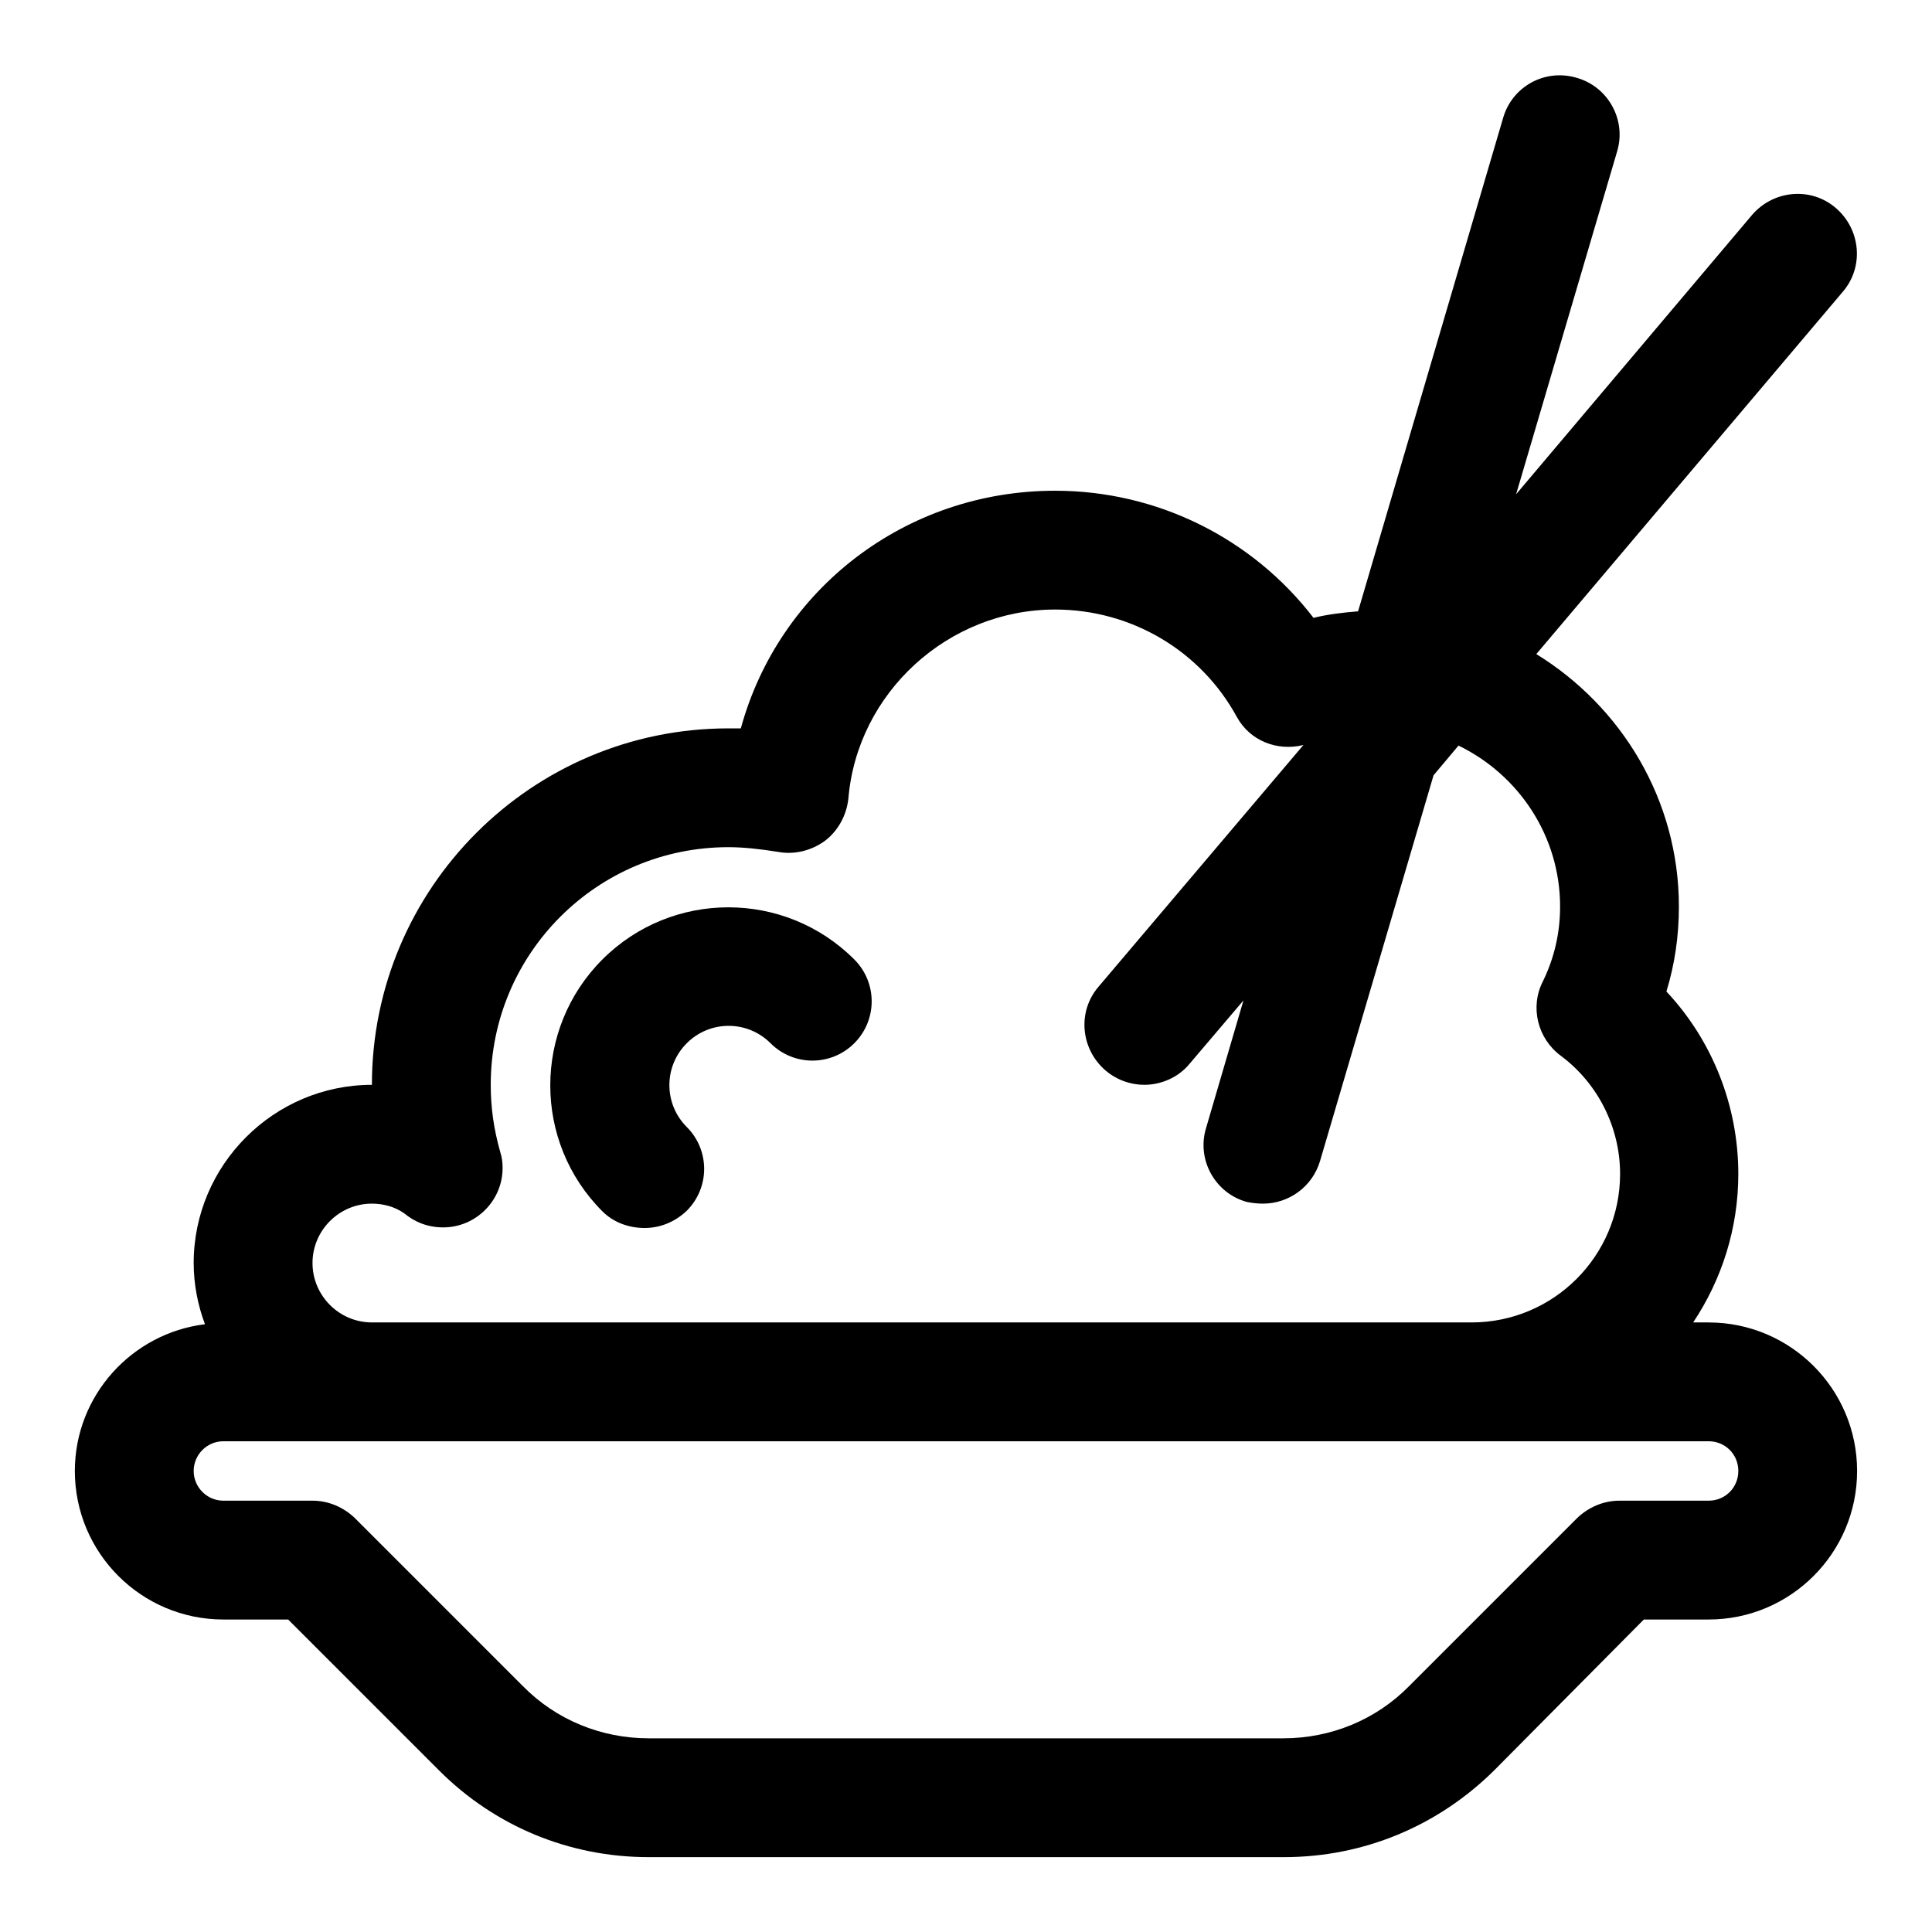 <?xml version="1.0" encoding="UTF-8"?>
<!-- Uploaded to: ICON Repo, www.svgrepo.com, Generator: ICON Repo Mixer Tools -->
<svg fill="#000000" width="800px" height="800px" version="1.1" viewBox="144 144 512 512" xmlns="http://www.w3.org/2000/svg">
 <g>
  <path d="m314.82 469.43c4.094 0 8.031-1.574 11.18-4.566 6.141-6.141 6.141-16.059 0-22.199-6.141-6.141-6.141-16.059 0-22.199s16.059-6.141 22.199 0 16.059 6.141 22.199 0 6.141-16.059 0-22.199c-18.422-18.422-48.336-18.422-66.754 0-18.422 18.422-18.422 48.336 0 66.754 2.988 2.992 7.082 4.41 11.176 4.41z"/>
  <path d="m596.8 494.46h-4.094c7.559-11.336 11.965-24.875 11.965-39.359 0-18.105-6.926-35.426-19.051-48.336 2.203-7.238 3.305-14.641 3.305-22.512 0-28.34-15.273-53.059-37.785-66.914l81.238-96.039c5.668-6.613 4.723-16.531-1.891-22.199-6.613-5.668-16.531-4.723-22.199 1.891l-62.504 73.996 26.766-90.844c2.519-8.344-2.363-17.16-10.707-19.523-8.5-2.519-17.16 2.363-19.523 10.707l-38.414 130.68c-3.938 0.316-8.031 0.789-11.809 1.73-16.211-21.094-41.402-33.688-68.484-33.688-39.676 0-73.211 26.137-83.285 62.977h-3.305c-52.113 0-94.465 42.352-94.465 94.465-25.977 0-47.23 21.254-47.23 47.23 0 5.668 1.102 11.18 2.992 16.215-19.367 2.363-34.484 18.895-34.484 38.891 0 21.727 17.637 39.359 39.363 39.359h17.16l39.988 39.988c14.801 14.801 34.48 22.988 55.578 22.988h168.3c21.098 0 40.777-8.188 55.734-22.984l39.672-39.992h17.16c21.727 0 39.359-17.633 39.359-39.359 0.004-21.727-17.629-39.363-39.355-39.363zm-354.24-31.484c2.992 0 5.984 0.789 8.5 2.519 2.832 2.363 6.297 3.777 10.391 3.777 8.66 0 15.742-7.086 15.742-15.742 0-1.418-0.156-2.832-0.629-4.25-1.73-6.144-2.516-11.812-2.516-17.793 0-34.793 28.184-62.977 62.977-62.977 3.938 0 8.344 0.473 13.227 1.258 4.25 0.789 8.816-0.316 12.438-2.992 3.465-2.676 5.668-6.769 6.141-11.18 2.359-28.023 26.445-50.062 54.785-50.062 20.152 0 38.574 10.863 48.176 28.496 3.465 6.297 10.707 9.133 17.633 7.398l-54.316 64.078c-5.668 6.613-4.723 16.531 1.891 22.199 2.992 2.519 6.613 3.781 10.234 3.781 4.41 0 8.973-1.891 11.965-5.512l14.328-16.848-9.918 33.852c-2.519 8.344 2.363 17.16 10.707 19.523 1.414 0.312 2.988 0.473 4.406 0.473 6.769 0 13.066-4.41 15.113-11.336l30.07-102.18 6.613-7.871c15.902 7.711 26.922 23.93 26.922 42.664 0 7.086-1.574 13.699-4.566 19.836-3.465 6.769-1.418 15.113 4.723 19.68 9.762 7.242 15.742 18.895 15.742 31.332 0 21.727-17.633 39.359-39.359 39.359h-291.42c-8.66 0-15.742-7.086-15.742-15.742-0.004-8.66 7.082-15.742 15.742-15.742zm354.24 78.719h-23.617c-4.25 0-8.188 1.73-11.18 4.566l-44.555 44.555c-8.816 8.973-20.781 13.855-33.379 13.855h-168.14c-12.594 0-24.562-4.879-33.379-13.855l-44.555-44.555c-2.992-2.836-6.926-4.566-11.18-4.566h-23.613c-4.41 0-7.875-3.621-7.875-7.871 0-4.254 3.465-7.875 7.875-7.875h393.6c4.41 0 7.871 3.465 7.871 7.871 0 4.41-3.465 7.875-7.871 7.875z"/>
 </g>
</svg>